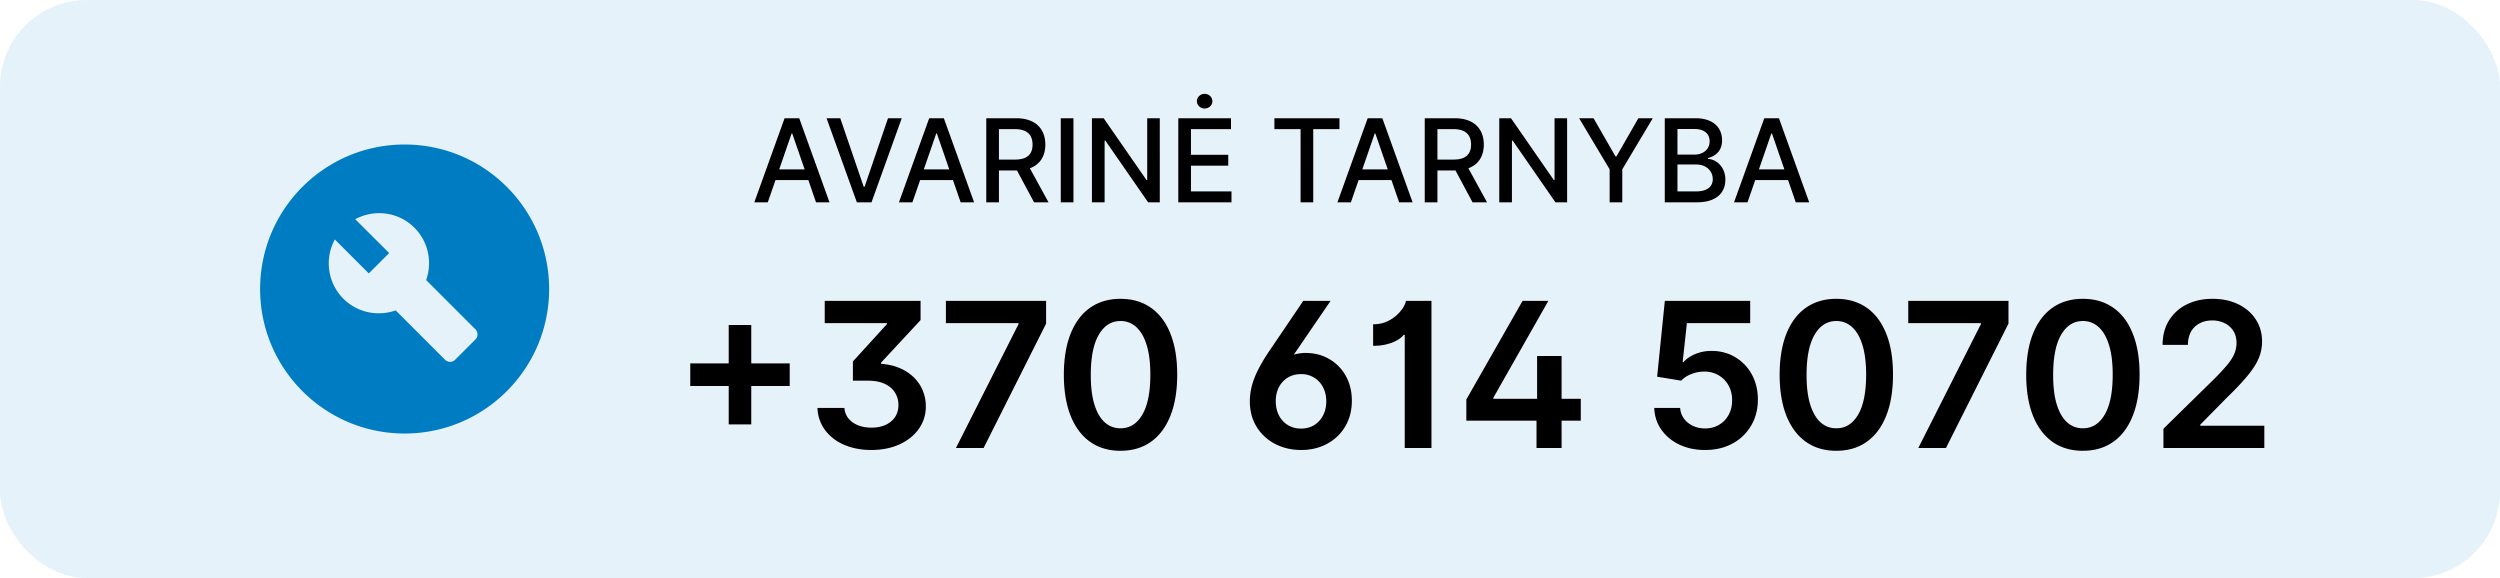 <svg xmlns="http://www.w3.org/2000/svg" width="173" height="40" fill="none"><rect width="173" height="40" fill="#007CC2" fill-opacity=".1" rx="6"/><path fill="#000" d="M50.427 29.37v-6.881h1.56v6.88h-1.56Zm-2.66-2.66v-1.562h6.88v1.561h-6.88Zm8.802 1.52h1.864c.023.286.12.531.289.737.169.202.39.358.666.467.275.106.581.159.92.159.358 0 .677-.061.96-.184.28-.126.501-.305.66-.537.163-.235.244-.52.244-.855 0-.308-.078-.588-.234-.84-.152-.255-.386-.457-.7-.607-.316-.152-.718-.228-1.209-.228H59.02v-1.328l2.356-2.585v-.07h-4.305v-1.54h6.632v1.332l-2.734 2.943v.08c.504.04.948.145 1.332.317a3.1 3.1 0 0 1 .975.662c.261.268.459.57.591.905.133.334.2.686.2 1.053a2.62 2.62 0 0 1-.493 1.576c-.325.455-.772.81-1.342 1.07-.567.255-1.213.382-1.94.382-.695 0-1.32-.12-1.874-.358a3.215 3.215 0 0 1-1.317-1.009 2.708 2.708 0 0 1-.532-1.541ZM66.152 31l4.33-8.571v-.07h-5.026v-1.54h6.935v1.575L68.066 31h-1.914Zm11.388.194c-.818 0-1.52-.207-2.108-.622-.583-.417-1.032-1.019-1.347-1.804-.311-.79-.467-1.739-.467-2.849.003-1.11.16-2.055.472-2.834.315-.782.764-1.379 1.347-1.79.587-.41 1.288-.616 2.103-.616.816 0 1.517.206 2.103.617.587.41 1.036 1.007 1.348 1.79.314.781.472 1.726.472 2.833 0 1.114-.157 2.065-.472 2.854-.312.785-.761 1.385-1.348 1.8-.583.414-1.284.62-2.103.62Zm0-1.556c.637 0 1.139-.313 1.507-.94.371-.63.557-1.556.557-2.779 0-.809-.085-1.488-.254-2.038-.169-.55-.408-.965-.716-1.243a1.567 1.567 0 0 0-1.094-.423c-.633 0-1.133.315-1.501.945-.368.626-.553 1.546-.557 2.759-.003.812.078 1.495.244 2.048.169.554.407.971.716 1.253.308.279.674.418 1.098.418Zm8.948-1.914c.007-.345.055-.691.144-1.04.093-.35.239-.722.438-1.113.199-.394.459-.829.78-1.303l2.337-3.45h1.89l-2.541 3.719a3.409 3.409 0 0 1 .79-.114c.62 0 1.172.14 1.656.422.487.282.87.671 1.148 1.169.279.497.418 1.068.418 1.715 0 .672-.153 1.266-.458 1.78-.301.51-.717.91-1.248 1.198-.527.288-1.126.432-1.8.432-.659 0-1.259-.139-1.799-.417a3.244 3.244 0 0 1-1.283-1.184c-.318-.51-.475-1.115-.472-1.814Zm1.795.04c0 .367.073.694.218.979a1.7 1.7 0 0 0 .617.671c.265.162.57.244.915.244.341 0 .643-.08.905-.239.261-.162.467-.384.616-.666.15-.285.224-.612.224-.98 0-.367-.075-.692-.224-.974a1.664 1.664 0 0 0-1.521-.91c-.345 0-.65.08-.915.239-.262.159-.467.38-.617.661a2.09 2.09 0 0 0-.218.974Zm10.774-6.946V31h-1.849v-7.825h-.084c-.067.102-.193.213-.378.333a2.804 2.804 0 0 1-.716.298 3.668 3.668 0 0 1-1.01.124V22.44c.352 0 .665-.061.94-.184.275-.123.509-.275.701-.457.196-.183.346-.363.453-.542.106-.18.164-.325.174-.438h1.77Zm2.413 8.293v-1.467l3.893-6.826h1.784l-3.803 6.697v.08h6.046v1.516h-7.92ZM106.327 31v-2.322l.04-.67v-3.372h1.695V31h-1.735Zm11.664.14c-.663 0-1.257-.125-1.78-.374a3.17 3.17 0 0 1-1.248-1.034 2.729 2.729 0 0 1-.487-1.501h1.789c.034.417.214.759.542 1.024.328.262.723.393 1.184.393.361 0 .682-.083.964-.249.282-.166.504-.396.666-.69.163-.296.242-.632.239-1.01a2.037 2.037 0 0 0-.244-1.024 1.827 1.827 0 0 0-.681-.701 1.9 1.9 0 0 0-.994-.259 2.37 2.37 0 0 0-.9.17 1.84 1.84 0 0 0-.701.457l-1.666-.274.532-5.25h5.907v1.541h-4.38l-.294 2.7h.06c.189-.222.456-.406.8-.552.345-.149.723-.224 1.134-.224.616 0 1.167.146 1.651.438.483.288.865.686 1.143 1.193s.418 1.087.418 1.74c0 .673-.156 1.273-.468 1.8a3.304 3.304 0 0 1-1.287 1.238c-.547.298-1.18.447-1.899.447Zm9.083.054c-.819 0-1.522-.207-2.108-.622-.584-.417-1.033-1.019-1.348-1.804-.311-.79-.467-1.739-.467-2.849.003-1.11.161-2.055.472-2.834.315-.782.764-1.379 1.348-1.79.586-.41 1.287-.616 2.103-.616.815 0 1.516.206 2.103.617.586.41 1.035 1.007 1.347 1.79.315.781.472 1.726.472 2.833 0 1.114-.157 2.065-.472 2.854-.312.785-.761 1.385-1.347 1.8-.584.414-1.285.62-2.103.62Zm0-1.556c.636 0 1.138-.313 1.506-.94.371-.63.557-1.556.557-2.779 0-.809-.085-1.488-.254-2.038-.169-.55-.407-.965-.716-1.243a1.565 1.565 0 0 0-1.093-.423c-.633 0-1.134.315-1.502.945-.368.626-.553 1.546-.557 2.759-.003.812.078 1.495.244 2.048.169.554.408.971.716 1.253.308.279.674.418 1.099.418ZM132.747 31l4.331-8.571v-.07h-5.027v-1.54h6.936v1.575L134.661 31h-1.914Zm11.389.194c-.819 0-1.521-.207-2.108-.622-.583-.417-1.032-1.019-1.347-1.804-.312-.79-.467-1.739-.467-2.849.003-1.11.16-2.055.472-2.834.315-.782.764-1.379 1.347-1.79.587-.41 1.288-.616 2.103-.616.815 0 1.516.206 2.103.617.587.41 1.036 1.007 1.347 1.79.315.781.473 1.726.473 2.833 0 1.114-.158 2.065-.473 2.854-.311.785-.76 1.385-1.347 1.8-.583.414-1.284.62-2.103.62Zm0-1.556c.636 0 1.139-.313 1.506-.94.372-.63.557-1.556.557-2.779 0-.809-.084-1.488-.253-2.038-.169-.55-.408-.965-.716-1.243a1.568 1.568 0 0 0-1.094-.423c-.633 0-1.133.315-1.501.945-.368.626-.554 1.546-.557 2.759-.003.812.078 1.495.243 2.048.17.554.408.971.716 1.253.309.279.675.418 1.099.418ZM149.71 31v-1.332l3.535-3.466c.338-.341.62-.644.845-.91.226-.265.395-.521.508-.77.112-.249.169-.514.169-.795 0-.322-.073-.597-.219-.826a1.459 1.459 0 0 0-.602-.537 1.94 1.94 0 0 0-.87-.189c-.334 0-.628.07-.88.21-.252.135-.447.329-.586.58a1.868 1.868 0 0 0-.204.9h-1.755c0-.645.147-1.207.442-1.685a2.987 2.987 0 0 1 1.218-1.108c.521-.262 1.117-.393 1.79-.393.683 0 1.283.128 1.8.383.517.255.918.605 1.203 1.049.288.444.432.951.432 1.521 0 .381-.072.756-.218 1.124-.146.368-.403.775-.771 1.223-.364.447-.877.989-1.536 1.625l-1.755 1.785v.07h4.435V31h-6.981ZM53.13 14l.535-1.54h2.273l.53 1.54h.933l-2.094-5.818h-1.014L52.199 14h.932Zm.79-2.278.858-2.483h.046l.858 2.483H53.92Zm4.228-3.54h-.95L59.294 14h1.014L62.4 8.182h-.95l-1.619 4.739h-.065l-1.62-4.74ZM63.138 14l.535-1.54h2.272l.532 1.54h.931l-2.093-5.818H64.3L62.207 14h.931Zm.79-2.278.858-2.483h.046l.858 2.483h-1.762ZM68.248 14h.878v-2.202h1.25L71.558 14h1l-1.29-2.355c.713-.264 1.069-.858 1.069-1.64 0-1.07-.665-1.823-2.015-1.823H68.25V14Zm.878-2.957V8.935h1.103c.866 0 1.224.412 1.224 1.07 0 .657-.358 1.038-1.213 1.038h-1.114Zm5.157-2.861h-.878V14h.878V8.182Zm5.974 0h-.87v4.272h-.053l-2.96-4.272h-.813V14h.878V9.733h.054L79.45 14h.807V8.182ZM81.537 14h3.682v-.756h-2.803v-1.78h2.579v-.754h-2.58V8.937h2.77v-.755h-3.647V14Zm1.825-6.491c.292 0 .536-.228.536-.506 0-.279-.244-.509-.536-.509-.296 0-.537.23-.537.509 0 .278.241.506.537.506Zm4.826 1.428h1.813V14h.875V8.937h1.815v-.755h-4.503v.755ZM93.482 14l.534-1.54h2.273L96.82 14h.932l-2.094-5.818h-1.014L92.55 14h.932Zm.79-2.278.858-2.483h.045l.858 2.483h-1.761ZM98.592 14h.878v-2.202h1.25L101.902 14h1l-1.29-2.355c.713-.264 1.068-.858 1.068-1.64 0-1.07-.664-1.823-2.014-1.823h-2.074V14Zm.878-2.957V8.935h1.102c.867 0 1.225.412 1.225 1.07 0 .657-.358 1.038-1.213 1.038H99.47Zm8.975-2.861h-.87v4.272h-.054l-2.96-4.272h-.812V14h.877V9.733h.054L107.638 14h.807V8.182Zm.831 0 2.111 3.534V14h.875v-2.284l2.111-3.534h-.997l-1.52 2.645h-.063l-1.52-2.645h-.997ZM115.202 14h2.23c1.352 0 1.963-.673 1.963-1.565 0-.9-.631-1.41-1.207-1.44v-.057c.534-.137.98-.5.98-1.228 0-.86-.597-1.528-1.836-1.528h-2.13V14Zm.878-.753v-1.864h1.298c.704 0 1.145.455 1.145 1.009 0 .489-.333.855-1.176.855h-1.267Zm0-2.548v-1.77h1.198c.696 0 1.029.366 1.029.85 0 .562-.46.92-1.051.92h-1.176ZM120.928 14l.534-1.54h2.272l.532 1.54h.931l-2.093-5.818h-1.015L119.996 14h.932Zm.789-2.278.858-2.483h.046l.858 2.483h-1.762Z"/><g clip-path="url(#a)"><path fill="#007CC2" fill-rule="evenodd" d="M28 10c-5.52 0-10 4.48-10 10s4.48 10 10 10 10-4.48 10-10-4.48-10-10-10Zm4.9 13.49-1.4 1.4c-.2.2-.51.2-.71 0l-3.41-3.41c-1.22.43-2.64.17-3.62-.81a3.468 3.468 0 0 1-.59-4.1l2.35 2.35 1.41-1.41-2.35-2.34c1.32-.71 2.99-.52 4.1.59.98.98 1.24 2.4.81 3.62l3.41 3.41c.19.19.19.51 0 .7Z" clip-rule="evenodd"/></g><defs><clipPath id="a"><path fill="#fff" d="M16 8h24v24H16z"/></clipPath></defs></svg>